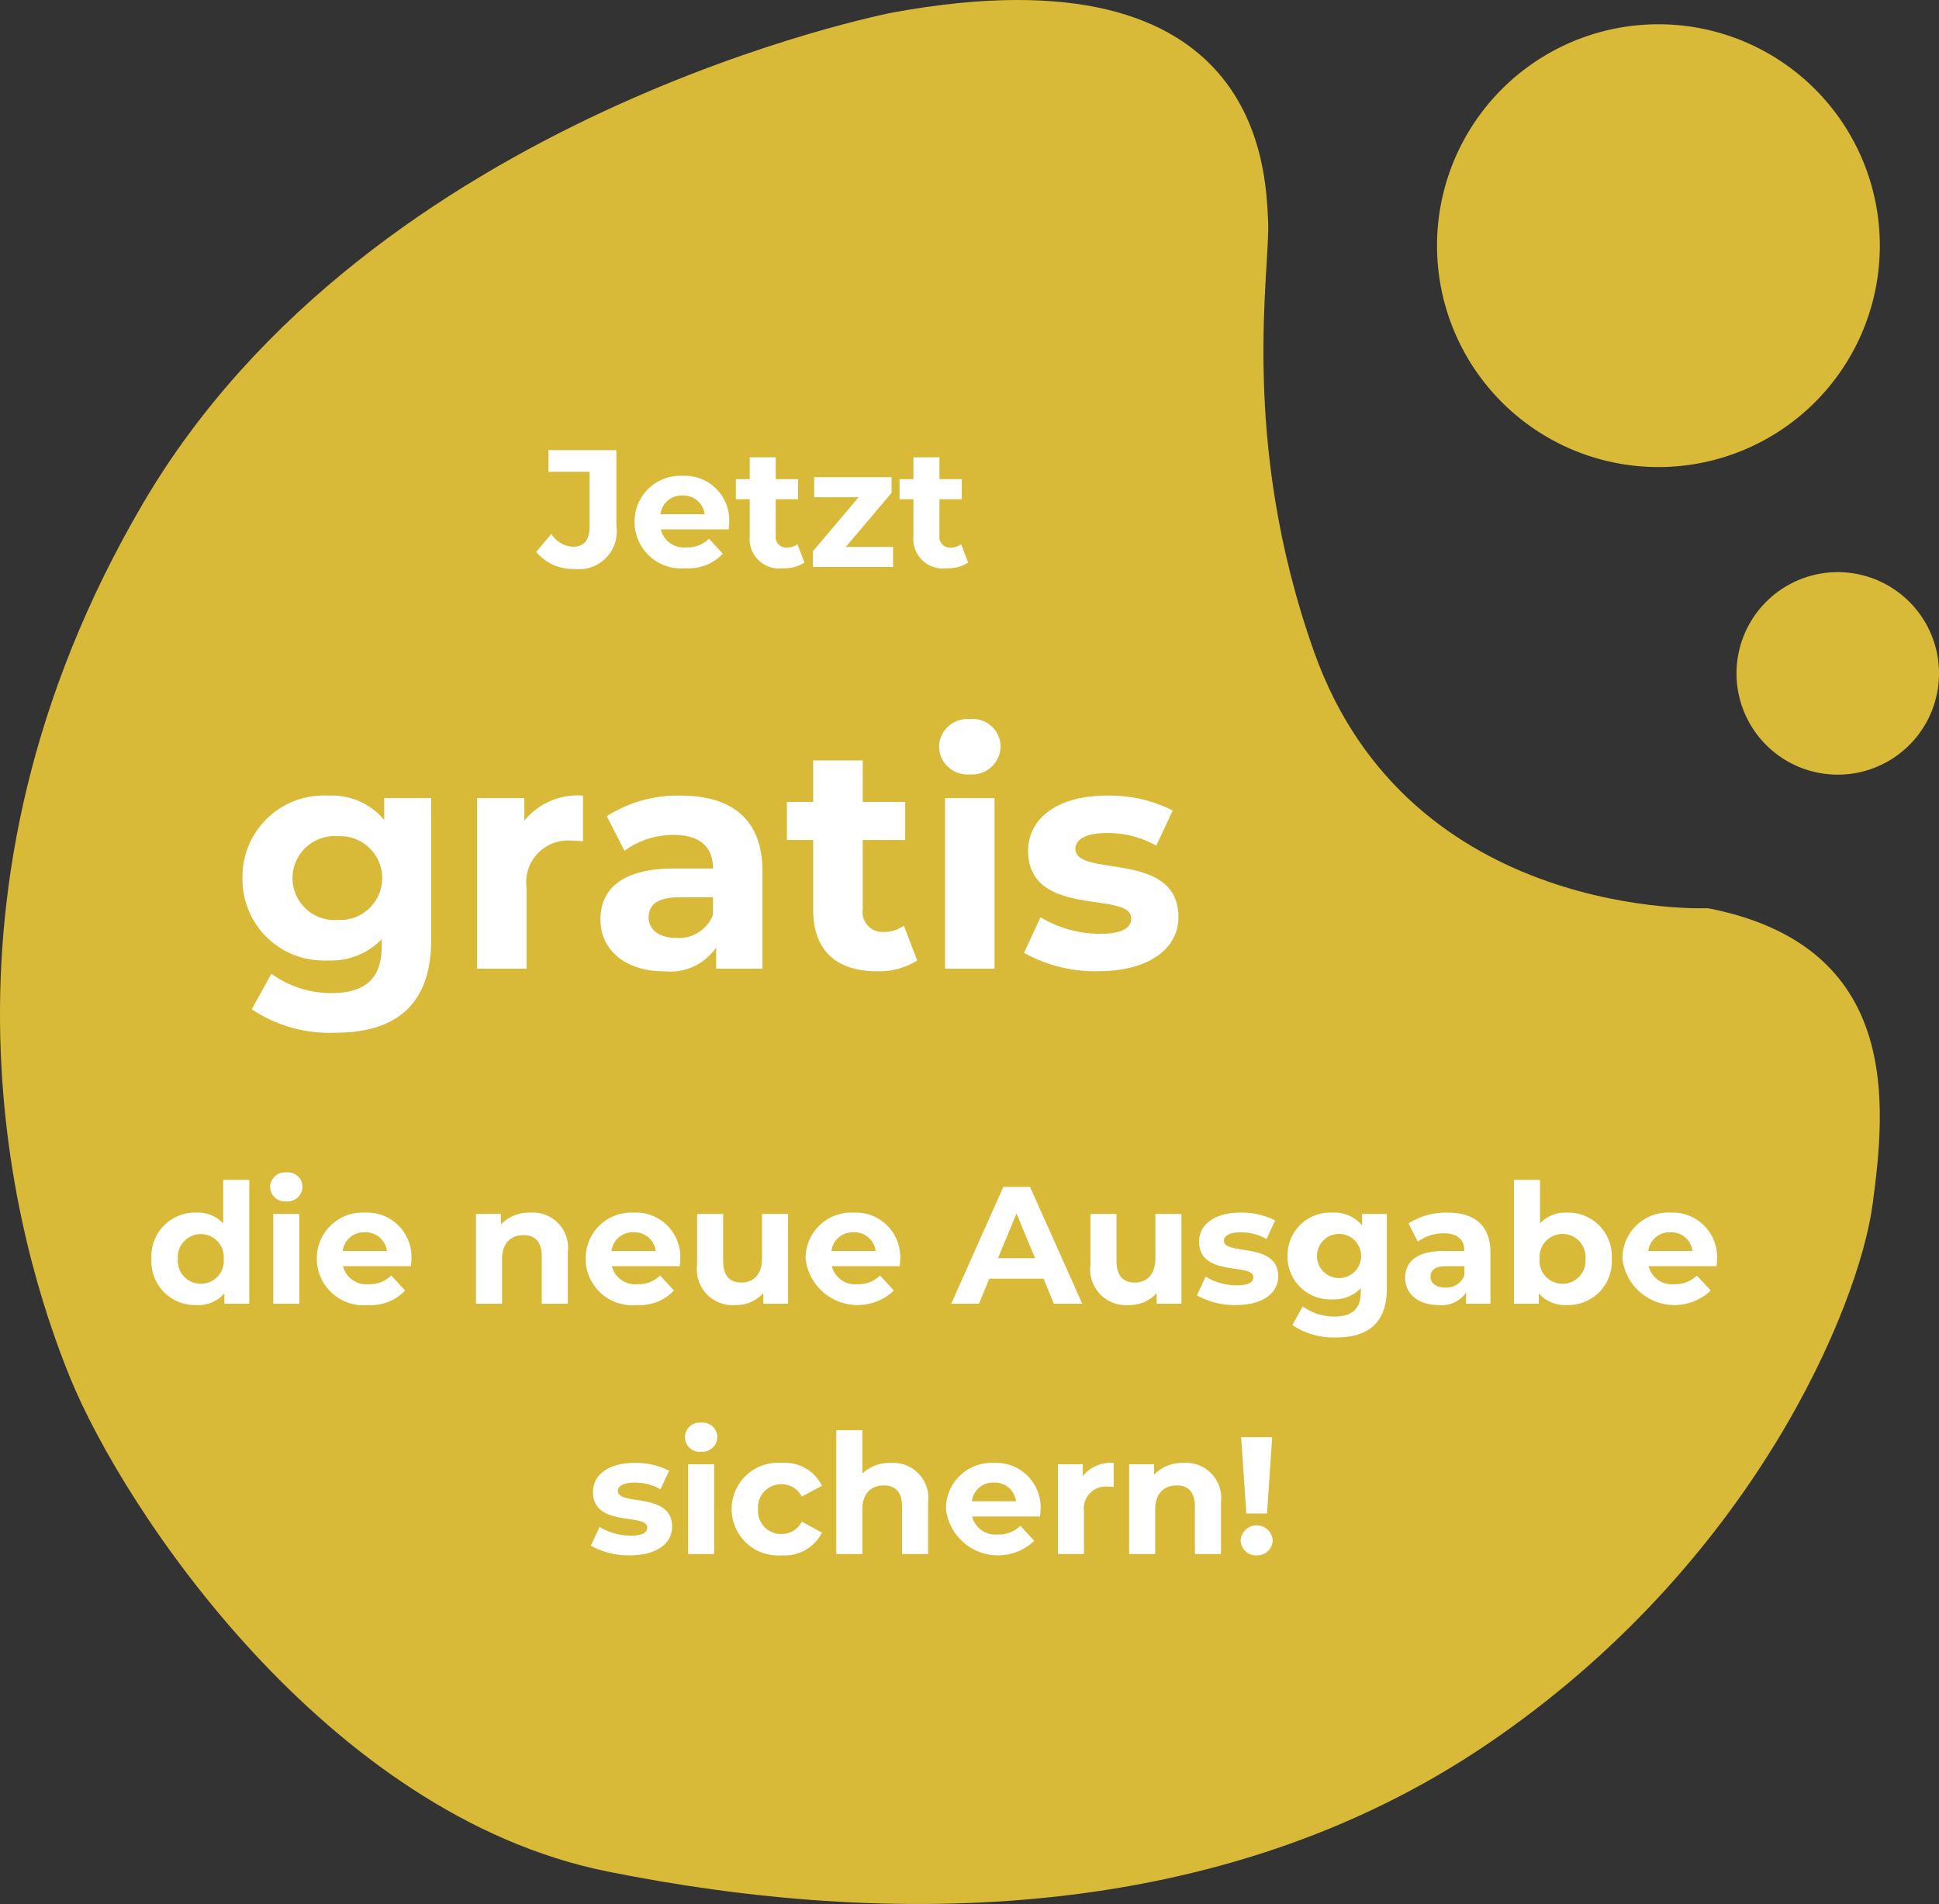 <svg xmlns="http://www.w3.org/2000/svg" width="116.199" height="114.107" viewBox="0 0 116.199 114.107"><rect x="0" y="0" width="116.199" height="114.107" fill="#333333" stroke="none"/><defs><style>.a{fill:#d9ba38;}.b{fill:#fff;}</style></defs><g transform="translate(-1026.262 -536.985)"><g transform="translate(1026.262 536.985)"><g transform="translate(0 0)"><path class="a" d="M53.518.746S22.311,6.728,8.567,30.174.967,74.641,4.2,82.564s15.361,26.195,32.178,29.59,36.7,3.234,52.713-7.6S111.406,78.2,112.214,72.216s1.779-15.523-9.863-17.787c0,0-17.861.8-23.6-15.361-4.537-12.774-2.6-22.961-2.758-25.871S75.67-3.3,53.518.746" transform="translate(0 0)"/><path class="a" d="M184.339,15.935A13.268,13.268,0,1,1,171.071,2.667a13.268,13.268,0,0,1,13.268,13.268" transform="translate(-71.686 -1.212)"/><path class="a" d="M202.826,68.9a6.068,6.068,0,1,1-6.067-6.067,6.068,6.068,0,0,1,6.067,6.067" transform="translate(-86.626 -28.544)"/></g></g><path class="b" d="M31.68,10.12A2.262,2.262,0,0,0,34.2,7.54V3H30.13V4.3h2.46V7.63c0,.77-.34,1.16-.99,1.16a1.608,1.608,0,0,1-1.3-.77L29.4,9.1A2.815,2.815,0,0,0,31.68,10.12Zm9.28-2.79a2.663,2.663,0,0,0-2.8-2.79,2.739,2.739,0,0,0-2.87,2.77,2.793,2.793,0,0,0,3.07,2.77,2.818,2.818,0,0,0,2.22-.87l-.83-.9a1.824,1.824,0,0,1-1.35.52,1.435,1.435,0,0,1-1.54-1.08h4.07C40.94,7.62,40.96,7.45,40.96,7.33ZM38.17,5.72a1.278,1.278,0,0,1,1.32,1.12H36.84A1.274,1.274,0,0,1,38.17,5.72Zm6.88,2.92a1.051,1.051,0,0,1-.63.2.627.627,0,0,1-.67-.71V5.94h1.34V4.74H43.75V3.43H42.19V4.74h-.83v1.2h.83V8.15a1.774,1.774,0,0,0,2.01,1.93,2.229,2.229,0,0,0,1.27-.34Zm2.9.16,2.74-3.24V4.62H46.05v1.2h2.67L45.98,9.06V10h4.8V8.8Zm6.91-.16a1.051,1.051,0,0,1-.63.2.627.627,0,0,1-.67-.71V5.94H54.9V4.74H53.56V3.43H52V4.74h-.83v1.2H52V8.15a1.774,1.774,0,0,0,2.01,1.93,2.229,2.229,0,0,0,1.27-.34Z" transform="translate(1029 560.961)"/><path class="b" d="M23.025,7.778V9.089a4.1,4.1,0,0,0-3.382-1.463,4.866,4.866,0,0,0-5.111,4.94,4.866,4.866,0,0,0,5.111,4.94,4.208,4.208,0,0,0,3.23-1.273v.437c0,1.843-.912,2.793-3,2.793a6.109,6.109,0,0,1-3.61-1.159l-1.178,2.128A8.421,8.421,0,0,0,20.1,21.838c3.686,0,5.738-1.748,5.738-5.548V7.778Zm-2.793,7.3a2.515,2.515,0,1,1,0-5.016,2.513,2.513,0,1,1,0,5.016ZM31.423,9.127V7.778H28.592V18h2.964V13.174a2.511,2.511,0,0,1,2.717-2.85c.228,0,.418.019.665.038V7.626A4.125,4.125,0,0,0,31.423,9.127Zm9.348-1.5a7.858,7.858,0,0,0-4.408,1.235l1.064,2.071a4.915,4.915,0,0,1,2.945-.95c1.6,0,2.356.741,2.356,2.014H40.372c-3.116,0-4.389,1.254-4.389,3.059,0,1.767,1.425,3.1,3.819,3.1a3.355,3.355,0,0,0,3.116-1.425V18h2.774V12.167C45.692,9.07,43.887,7.626,40.771,7.626Zm-.228,8.531c-1.045,0-1.672-.494-1.672-1.235,0-.684.437-1.2,1.824-1.2h2.033V14.77A2.184,2.184,0,0,1,40.543,16.157Zm13.623-.741a2,2,0,0,1-1.2.38A1.192,1.192,0,0,1,51.7,14.447V10.286h2.546V8.006H51.7V5.517H48.732V8.006H47.155v2.28h1.577v4.2c0,2.432,1.406,3.667,3.819,3.667a4.236,4.236,0,0,0,2.413-.646Zm3.952-9.063a1.7,1.7,0,0,0,1.843-1.71,1.664,1.664,0,0,0-1.843-1.6A1.694,1.694,0,0,0,56.275,4.7,1.694,1.694,0,0,0,58.118,6.353ZM56.636,18H59.6V7.778H56.636Zm9.158.152c3.059,0,4.826-1.349,4.826-3.249,0-4.028-6.175-2.337-6.175-4.085,0-.532.57-.95,1.9-.95a5.87,5.87,0,0,1,2.945.76l.988-2.109a8.4,8.4,0,0,0-3.933-.893c-2.983,0-4.731,1.368-4.731,3.306,0,4.085,6.175,2.375,6.175,4.047,0,.57-.513.931-1.881.931a6.994,6.994,0,0,1-3.553-.988l-.988,2.128A8.775,8.775,0,0,0,65.794,18.152Z" transform="translate(1026.262 577.039)"/><path class="b" d="M10.638,2.58V5.19a2.067,2.067,0,0,0-1.61-.65,2.615,2.615,0,0,0-2.69,2.77,2.615,2.615,0,0,0,2.69,2.77,2.069,2.069,0,0,0,1.68-.7V10H12.2V2.58ZM9.3,8.8a1.365,1.365,0,0,1-1.38-1.49,1.379,1.379,0,1,1,2.75,0A1.363,1.363,0,0,1,9.3,8.8Zm5.12-4.93a.9.9,0,0,0,.97-.9.876.876,0,0,0-.97-.84.892.892,0,0,0-.97.87A.892.892,0,0,0,14.418,3.87ZM13.638,10H15.2V4.62h-1.56Zm8.28-2.67a2.663,2.663,0,0,0-2.8-2.79,2.739,2.739,0,0,0-2.87,2.77,2.793,2.793,0,0,0,3.07,2.77,2.818,2.818,0,0,0,2.22-.87l-.83-.9a1.824,1.824,0,0,1-1.35.52,1.435,1.435,0,0,1-1.54-1.08h4.07C21.9,7.62,21.918,7.45,21.918,7.33Zm-2.79-1.61a1.278,1.278,0,0,1,1.32,1.12H17.8A1.274,1.274,0,0,1,19.128,5.72Zm9.93-1.18a2.355,2.355,0,0,0-1.78.71V4.62h-1.49V10h1.56V7.34c0-.99.54-1.45,1.29-1.45.69,0,1.09.4,1.09,1.27V10h1.56V6.92A2.109,2.109,0,0,0,29.058,4.54Zm8.97,2.79a2.663,2.663,0,0,0-2.8-2.79,2.739,2.739,0,0,0-2.87,2.77,2.793,2.793,0,0,0,3.07,2.77,2.818,2.818,0,0,0,2.22-.87l-.83-.9a1.824,1.824,0,0,1-1.35.52,1.435,1.435,0,0,1-1.54-1.08H38C38.008,7.62,38.028,7.45,38.028,7.33Zm-2.79-1.61a1.278,1.278,0,0,1,1.32,1.12h-2.65A1.274,1.274,0,0,1,35.238,5.72Zm7.69-1.1V7.28c0,.99-.52,1.45-1.24,1.45-.69,0-1.09-.4-1.09-1.3V4.62h-1.56V7.66a2.145,2.145,0,0,0,2.3,2.42,2.177,2.177,0,0,0,1.67-.72V10h1.48V4.62Zm8.28,2.71a2.663,2.663,0,0,0-2.8-2.79,2.739,2.739,0,0,0-2.87,2.77,3.141,3.141,0,0,0,5.29,1.9L50,8.31a1.824,1.824,0,0,1-1.35.52,1.435,1.435,0,0,1-1.54-1.08h4.07C51.188,7.62,51.208,7.45,51.208,7.33Zm-2.79-1.61a1.278,1.278,0,0,1,1.32,1.12h-2.65A1.274,1.274,0,0,1,48.418,5.72Zm12,4.28h1.7l-3.13-7h-1.6l-3.12,7h1.66l.62-1.5H59.8Zm-3.35-2.73,1.11-2.68,1.11,2.68ZM66.5,4.62V7.28c0,.99-.52,1.45-1.24,1.45-.69,0-1.09-.4-1.09-1.3V4.62h-1.56V7.66a2.145,2.145,0,0,0,2.3,2.42,2.177,2.177,0,0,0,1.67-.72V10h1.48V4.62Zm4.82,5.46c1.61,0,2.54-.71,2.54-1.71,0-2.12-3.25-1.23-3.25-2.15,0-.28.3-.5,1-.5a3.09,3.09,0,0,1,1.55.4l.52-1.11a4.424,4.424,0,0,0-2.07-.47c-1.57,0-2.49.72-2.49,1.74,0,2.15,3.25,1.25,3.25,2.13,0,.3-.27.49-.99.49a3.681,3.681,0,0,1-1.87-.52l-.52,1.12A4.619,4.619,0,0,0,71.318,10.08Zm7.57-5.46v.69a2.16,2.16,0,0,0-1.78-.77,2.561,2.561,0,0,0-2.69,2.6,2.561,2.561,0,0,0,2.69,2.6,2.215,2.215,0,0,0,1.7-.67V9.3c0,.97-.48,1.47-1.58,1.47a3.215,3.215,0,0,1-1.9-.61l-.62,1.12a4.432,4.432,0,0,0,2.64.74c1.94,0,3.02-.92,3.02-2.92V4.62Zm-1.47,3.84a1.323,1.323,0,1,1,1.41-1.32A1.315,1.315,0,0,1,77.418,8.46Zm6.57-3.92a4.136,4.136,0,0,0-2.32.65l.56,1.09a2.587,2.587,0,0,1,1.55-.5c.84,0,1.24.39,1.24,1.06h-1.24c-1.64,0-2.31.66-2.31,1.61,0,.93.75,1.63,2.01,1.63a1.766,1.766,0,0,0,1.64-.75V10h1.46V6.93C86.578,5.3,85.628,4.54,83.988,4.54Zm-.12,4.49c-.55,0-.88-.26-.88-.65,0-.36.23-.63.96-.63h1.07V8.3A1.149,1.149,0,0,1,83.868,9.03Zm7.3-4.49a2.089,2.089,0,0,0-1.62.65V2.58h-1.56V10h1.49V9.38a2.09,2.09,0,0,0,1.69.7,2.613,2.613,0,0,0,2.68-2.77A2.613,2.613,0,0,0,91.168,4.54ZM90.9,8.8a1.358,1.358,0,0,1-1.37-1.49,1.375,1.375,0,1,1,2.74,0A1.358,1.358,0,0,1,90.9,8.8Zm9.26-1.47a2.663,2.663,0,0,0-2.8-2.79,2.739,2.739,0,0,0-2.87,2.77,3.141,3.141,0,0,0,5.29,1.9l-.83-.9a1.824,1.824,0,0,1-1.35.52,1.435,1.435,0,0,1-1.54-1.08h4.07C100.138,7.62,100.158,7.45,100.158,7.33Zm-2.79-1.61a1.278,1.278,0,0,1,1.32,1.12h-2.65A1.274,1.274,0,0,1,97.368,5.72ZM35,25.08c1.61,0,2.54-.71,2.54-1.71,0-2.12-3.25-1.23-3.25-2.15,0-.28.3-.5,1-.5a3.09,3.09,0,0,1,1.55.4l.52-1.11a4.424,4.424,0,0,0-2.07-.47c-1.57,0-2.49.72-2.49,1.74,0,2.15,3.25,1.25,3.25,2.13,0,.3-.27.49-.99.49a3.681,3.681,0,0,1-1.87-.52l-.52,1.12A4.619,4.619,0,0,0,35,25.08Zm4.28-6.21a.9.9,0,0,0,.97-.9.876.876,0,0,0-.97-.84.875.875,0,1,0,0,1.74ZM38.5,25h1.56V19.62H38.5Zm5.61.08a2.5,2.5,0,0,0,2.41-1.36l-1.21-.66a1.324,1.324,0,0,1-1.21.74,1.377,1.377,0,0,1-1.41-1.49,1.377,1.377,0,0,1,1.41-1.49,1.342,1.342,0,0,1,1.21.74l1.21-.65a2.472,2.472,0,0,0-2.41-1.37,2.779,2.779,0,1,0,0,5.54Zm6.54-5.54a2.365,2.365,0,0,0-1.71.64v-2.6h-1.56V25h1.56V22.34c0-.99.54-1.45,1.29-1.45.69,0,1.09.4,1.09,1.27V25h1.56V21.92A2.109,2.109,0,0,0,50.648,19.54Zm8.97,2.79a2.663,2.663,0,0,0-2.8-2.79,2.739,2.739,0,0,0-2.87,2.77,3.141,3.141,0,0,0,5.29,1.9l-.83-.9a1.824,1.824,0,0,1-1.35.52,1.435,1.435,0,0,1-1.54-1.08h4.07C59.6,22.62,59.618,22.45,59.618,22.33Zm-2.79-1.61a1.278,1.278,0,0,1,1.32,1.12H55.5A1.274,1.274,0,0,1,56.828,20.72Zm5.32-.39v-.71h-1.49V25h1.56V22.46a1.322,1.322,0,0,1,1.43-1.5c.12,0,.22.01.35.02V19.54A2.171,2.171,0,0,0,62.148,20.33Zm6.05-.79a2.355,2.355,0,0,0-1.78.71v-.63h-1.49V25h1.56V22.34c0-.99.54-1.45,1.29-1.45.69,0,1.09.4,1.09,1.27V25h1.56V21.92A2.109,2.109,0,0,0,68.2,19.54Zm3.75,3.03h1.24L73.5,18h-1.86Zm.62,2.51a.919.919,0,0,0,.96-.91.963.963,0,0,0-1.92,0A.919.919,0,0,0,72.568,25.08Z" transform="translate(1029 605.117)"/></g></svg>